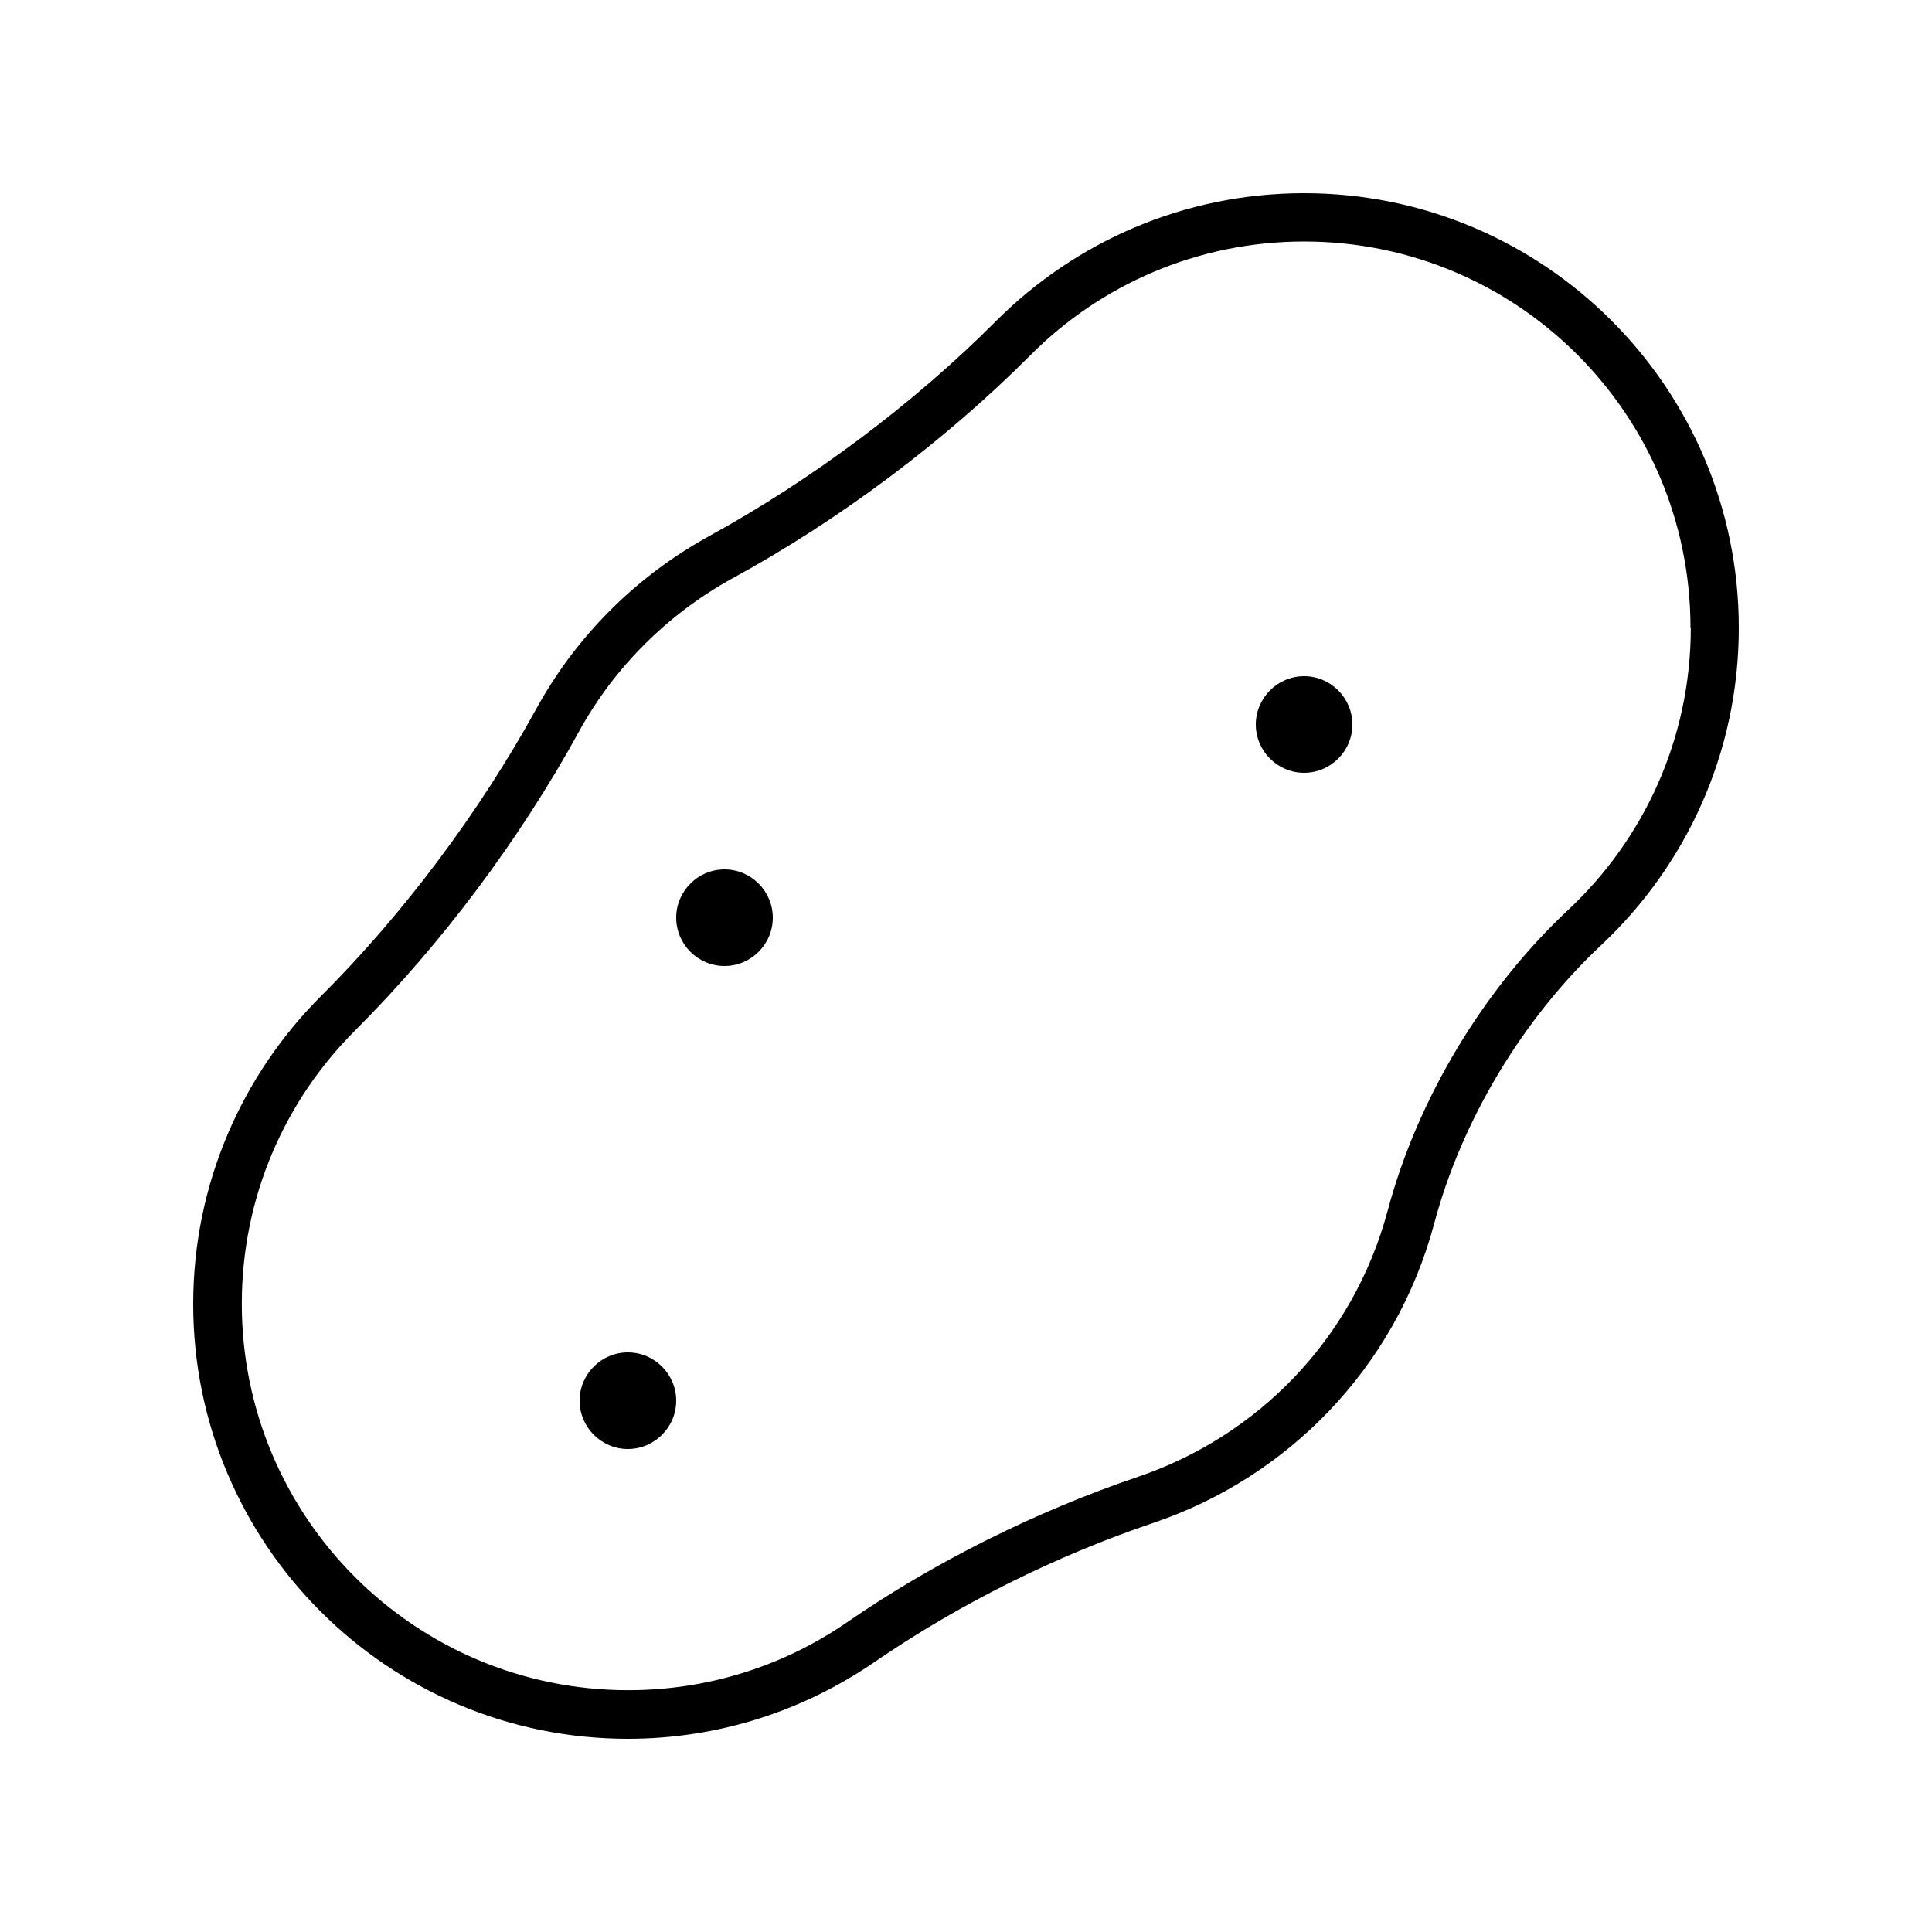 <svg xmlns="http://www.w3.org/2000/svg" viewBox="0 0 640 640"><!--! Font Awesome Pro 7.1.0 by @fontawesome - https://fontawesome.com License - https://fontawesome.com/license (Commercial License) Copyright 2025 Fonticons, Inc. --><path fill="currentColor" d="M560 208C560 137.3 502.7 80 432 80C396.6 80 364.5 94.4 341.4 117.6C312.9 146.2 278 172.3 242.6 191.6C221.2 203.4 203.4 221.1 191.7 242.5C172.3 277.9 146.3 312.7 117.7 341.3C94.4 364.5 80.1 396.5 80.1 431.9C80.1 502.6 137.4 559.9 208.1 559.9C235 559.9 260 551.6 280.6 537.4C309.9 517.2 343.4 500.6 377 489.2C416.2 475.9 448.2 444 459.7 401C469.6 363.9 491.5 327.6 519.5 301.4C544.5 278 560.1 244.8 560.1 207.9zM576 208C576 249.5 558.4 286.9 530.3 313.2C504.5 337.4 484.2 371.1 475.1 405.3C462.2 453.6 426.1 489.6 382 504.5C349.7 515.4 317.6 531.4 289.5 550.7C266.3 566.6 238.2 576 208 576C128.5 576 64 511.5 64 432C64 392.2 80.2 356.1 106.3 330C133.8 302.6 158.9 268.9 177.6 234.9C190.8 210.8 210.7 190.9 234.9 177.6C269 158.9 302.6 133.8 330 106.3C356.1 80.2 392.1 64 432 64C511.5 64 576 128.5 576 208zM240 320C231.2 320 224 312.8 224 304C224 295.2 231.2 288 240 288C248.8 288 256 295.2 256 304C256 312.8 248.8 320 240 320zM224 464C224 472.8 216.8 480 208 480C199.2 480 192 472.8 192 464C192 455.2 199.2 448 208 448C216.8 448 224 455.2 224 464zM432 256C423.2 256 416 248.8 416 240C416 231.2 423.2 224 432 224C440.8 224 448 231.2 448 240C448 248.8 440.8 256 432 256z"/></svg>